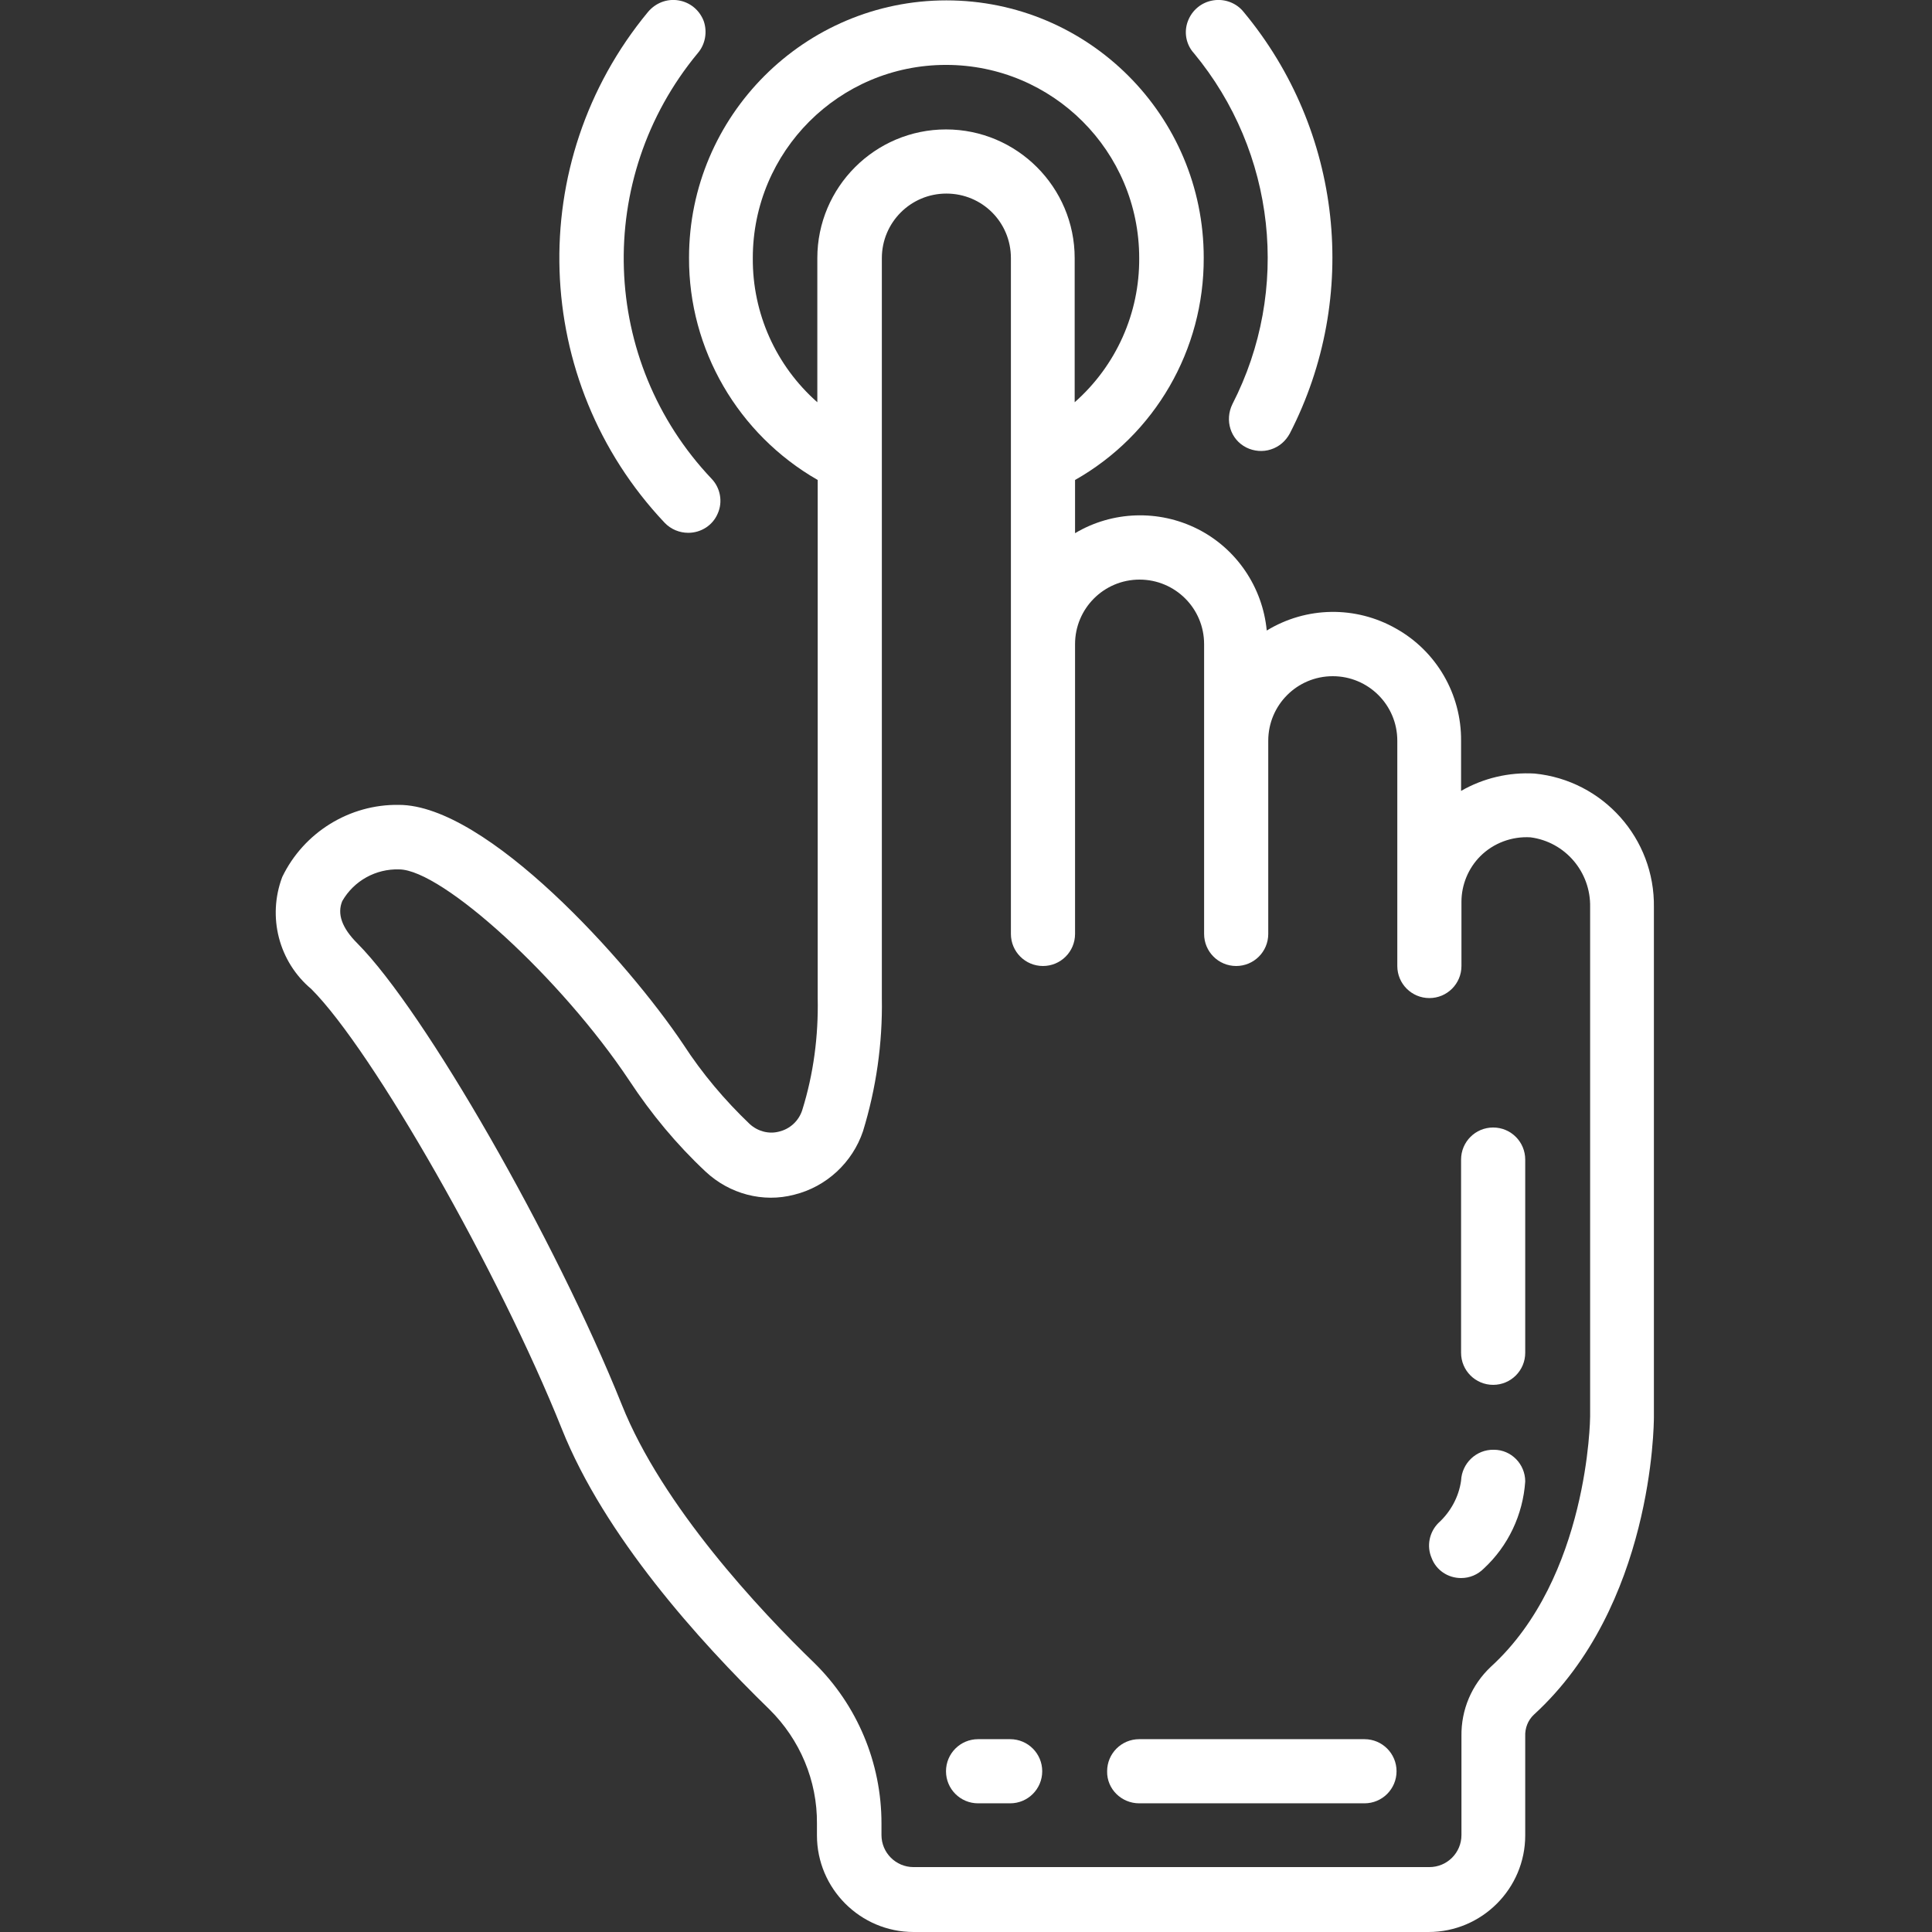 <?xml version="1.0" encoding="utf-8"?>
<!-- Generator: Adobe Illustrator 25.2.3, SVG Export Plug-In . SVG Version: 6.00 Build 0)  -->
<svg version="1.1" id="Ebene_1" xmlns="http://www.w3.org/2000/svg" xmlns:xlink="http://www.w3.org/1999/xlink" x="0px" y="0px"
	 viewBox="0 0 512 512" style="enable-background:new 0 0 512 512;" xml:space="preserve">
<rect x="0" y="0" width="512" height="512" fill="#333333" stroke="none"/>
<style type="text/css">
	.st0{fill:#FFFFFF;}
</style>
<path class="st0" d="M74.8,232.4c-4,10.6-0.9,22.5,7.7,29.7c16.3,16.3,49.8,75.1,66.4,116.6c11.3,28.3,36.2,56,55,74.3
	c8.1,8,12.7,18.9,12.6,30.3v3.1c0,14.1,11.5,25.6,25.6,25.6h136.5c14.1,0,25.6-11.5,25.6-25.6v-26.2c-0.1-2.2,0.7-4.3,2.3-5.8
	c31.5-28.8,31.8-76.9,31.8-78.9v-135c0.3-18.3-13.5-33.7-31.6-35.5c-6.8-0.4-13.6,1.2-19.5,4.6v-13.3c0.1-12.3-6.5-23.7-17.2-29.7
	c-10.7-6.1-23.8-5.9-34.3,0.5c-1.1-11.5-8-21.7-18.3-26.9c-10.3-5.2-22.6-4.8-32.5,1.1v-14.1c21.2-12,34.2-34.5,34.1-58.9
	c0-37.7-30.6-68.2-68.2-68.2s-68.2,30.6-68.2,68.2c-0.1,24.3,13,46.8,34.1,58.9v137.3c0.2,10.1-1.1,20.1-4.1,29.7
	c-0.9,2.8-3.2,5-6.2,5.7c-2.7,0.7-5.6-0.1-7.7-2c-6.7-6.4-12.6-13.4-17.6-21.1c-14.8-22.1-52.1-63.5-75.4-63.5
	C92.6,213.1,80.5,220.6,74.8,232.4z M199.5,68.4c0-28.3,22.9-51.2,51.2-51.2s51.2,22.9,51.2,51.2c0.1,14.6-6.1,28.5-17.1,38.2V68.4
	c0-18.8-15.3-34.1-34.1-34.1s-34.1,15.3-34.1,34.1v38.2C205.6,96.9,199.4,83,199.5,68.4z M166.8,286.4c5.8,8.8,12.5,16.9,20.2,24.1
	c6.3,5.9,15.2,8.3,23.5,6.1c8.5-2.1,15.4-8.5,18.2-16.8c3.5-11.4,5.2-23.3,5-35.2V68.4c0-9.4,7.6-17.1,17.1-17.1s17.1,7.6,17.1,17.1
	v179.1c0,4.7,3.8,8.5,8.5,8.5c4.7,0,8.5-3.8,8.5-8.5v-76.8c0-9.4,7.6-17.1,17.1-17.1c9.4,0,17.1,7.6,17.1,17.1v76.8
	c0,4.7,3.8,8.5,8.5,8.5c4.7,0,8.5-3.8,8.5-8.5v-51.2c0-9.4,7.6-17.1,17.1-17.1c9.4,0,17.1,7.6,17.1,17.1v59.7c0,4.7,3.8,8.5,8.5,8.5
	c4.7,0,8.5-3.8,8.5-8.5V239c0-4.5,1.8-8.9,5-12.1c3.5-3.5,8.4-5.3,13.3-5c9.2,1.2,16,9.2,15.8,18.5v135c0,0.4-0.4,42.7-26.3,66.3
	c-5.1,4.8-7.9,11.4-7.8,18.4v26.2c0,4.7-3.8,8.5-8.5,8.5H242.1c-4.7,0-8.5-3.8-8.5-8.5v-3.1c0-16-6.4-31.3-17.8-42.5
	c-14.5-14-40.3-41.6-51-68.4c-17.6-43.9-52.3-104.4-70.1-122.3c-4.1-4.1-5.4-7.8-4-11.2c3.1-5.4,8.9-8.6,15.1-8.4
	C117.2,230.5,148.7,259.2,166.8,286.4z"/>
<path class="st0" d="M395.7,367c4.7,0,8.5-3.8,8.5-8.5v-51.2c0-4.7-3.8-8.5-8.5-8.5c-4.7,0-8.5,3.8-8.5,8.5v51.2
	C387.2,363.2,391,367,395.7,367z"/>
<path class="st0" d="M387.2,418.2c2.3,0,4.4-0.9,6-2.5c6.5-6,10.4-14.3,11-23.1c0-4.6-3.7-8.4-8.3-8.4c-4.7-0.1-8.5,3.6-8.7,8.2
	c-0.6,4.3-2.8,8.3-6,11.2c-2.4,2.4-3.2,6.1-1.8,9.3C380.6,416.1,383.7,418.2,387.2,418.2z"/>
<path class="st0" d="M259.2,477.9h8.5c4.7,0,8.5-3.8,8.5-8.5c0-4.7-3.8-8.5-8.5-8.5h-8.5c-4.7,0-8.5,3.8-8.5,8.5
	C250.7,474.1,254.5,477.9,259.2,477.9z"/>
<path class="st0" d="M301.9,477.9h59.7c4.7,0,8.5-3.8,8.5-8.5c0-4.7-3.8-8.5-8.5-8.5h-59.7c-4.7,0-8.5,3.8-8.5,8.5
	C293.3,474.1,297.2,477.9,301.9,477.9z"/>
<path class="st0" d="M182.4,141.2c3.4,0,6.5-2,7.8-5.1c1.4-3.1,0.7-6.8-1.6-9.2c-29.6-31.2-31.2-79.6-3.7-112.8
	c2-2.3,2.6-5.6,1.6-8.5c-1.1-2.9-3.6-5-6.7-5.5c-3.1-0.5-6.1,0.7-8.1,3.1c-32.9,39.8-31,97.8,4.4,135.3
	C177.8,140.3,180.1,141.2,182.4,141.2z"/>
<path class="st0" d="M330.3,118.6c2,1,4.4,1.2,6.5,0.5c2.2-0.7,3.9-2.2,5-4.2c18.7-36.3,13.9-80.3-12.2-111.7
	c-1.9-2.4-5-3.6-8.1-3.1c-3.1,0.5-5.6,2.6-6.7,5.5c-1.1,2.9-0.5,6.2,1.6,8.5c21.7,26.2,25.7,62.8,10.2,93
	C324.5,111.4,326.1,116.5,330.3,118.6z"/>
</svg>
